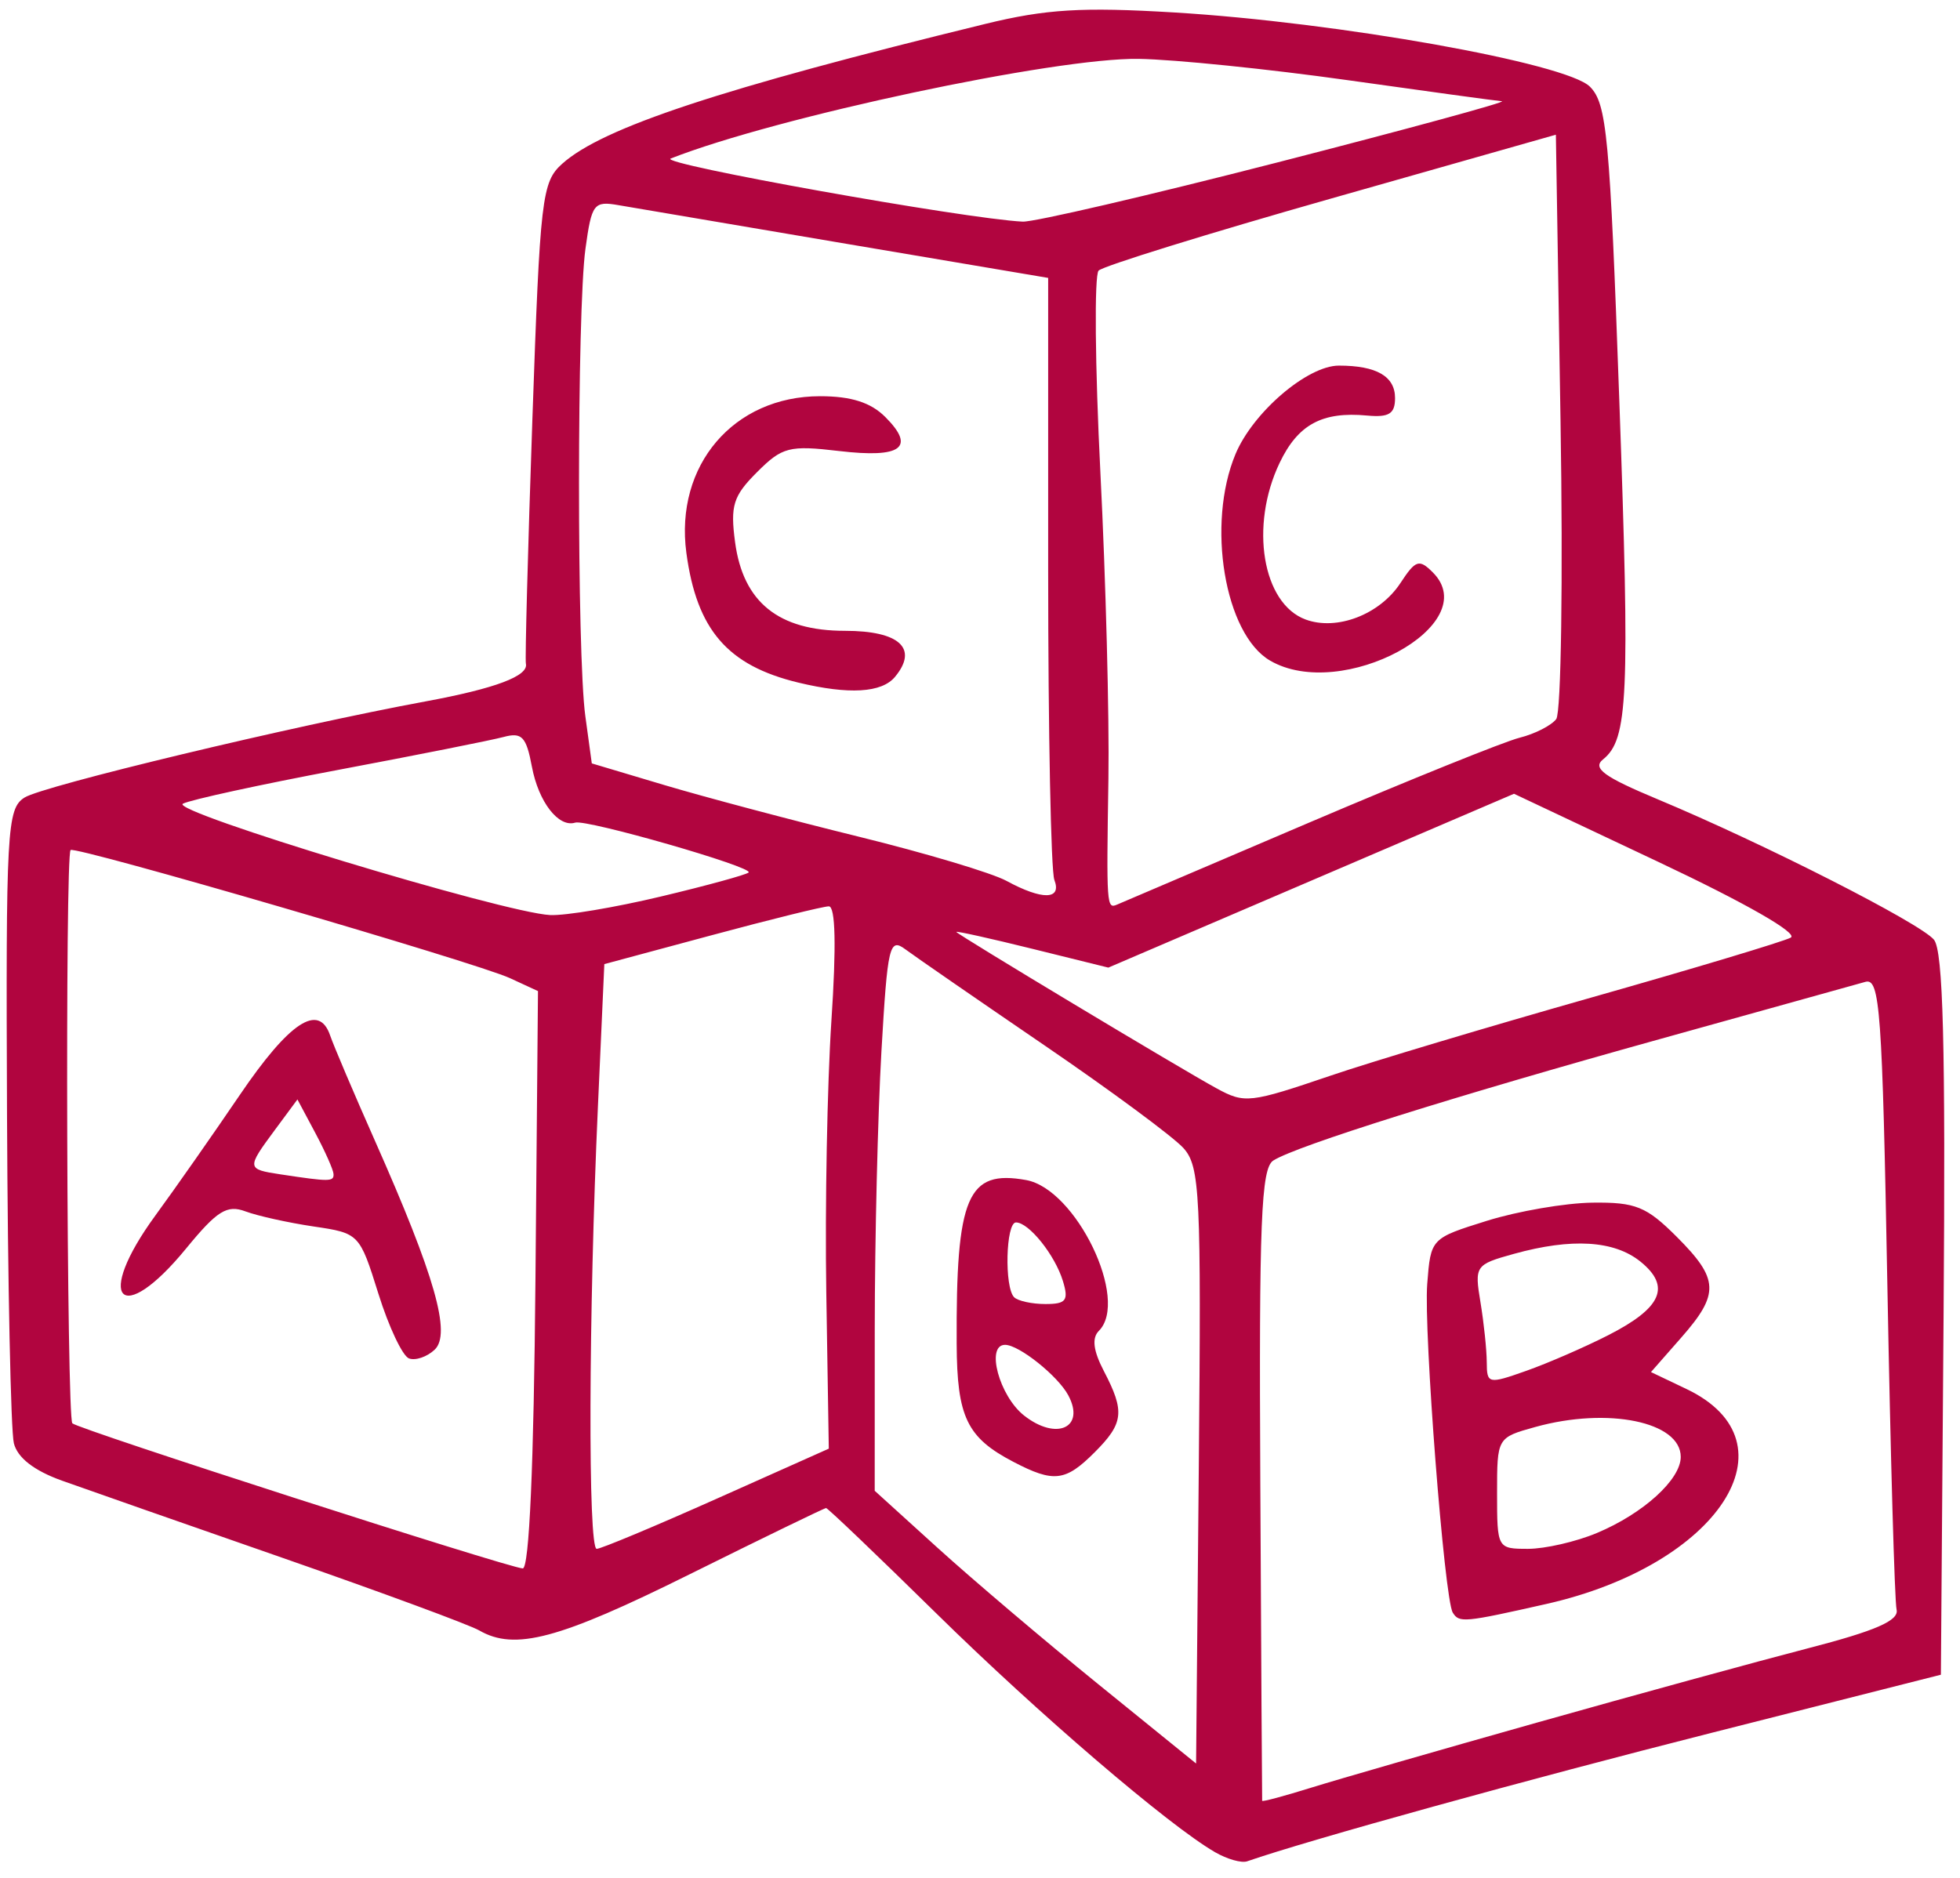 <svg width="96" height="92" viewBox="0 0 96 92" fill="none" xmlns="http://www.w3.org/2000/svg">
<path d="M59.512 90.742C57.237 89.426 50.862 83.962 45.85 79.033C42.968 76.2 40.544 73.882 40.461 73.882C40.378 73.882 37.369 75.344 33.772 77.13C27.368 80.311 25.217 80.885 23.472 79.877C22.994 79.601 18.668 78.005 13.859 76.329C9.048 74.654 4.177 72.948 3.032 72.538C1.669 72.05 0.857 71.418 0.679 70.708C0.529 70.112 0.379 62.883 0.344 54.643C0.285 40.618 0.339 39.626 1.198 39.075C2.091 38.502 14.337 35.565 20.855 34.361C24.268 33.729 25.898 33.116 25.758 32.514C25.711 32.316 25.855 26.939 26.075 20.564C26.454 9.646 26.539 8.918 27.539 8.021C29.512 6.251 35.29 4.341 48.262 1.171C51.231 0.446 52.996 0.339 57.507 0.61C65.536 1.093 76.716 3.089 77.872 4.245C78.701 5.074 78.849 6.64 79.311 19.566C79.835 34.175 79.743 36.218 78.518 37.203C77.98 37.636 78.554 38.057 81.202 39.162C86.378 41.324 94.049 45.223 94.723 46.036C95.176 46.582 95.295 51.175 95.196 64.406L95.064 82.047L83.821 84.897C74.752 87.195 64.105 90.141 61.083 91.189C60.808 91.284 60.102 91.083 59.512 90.742ZM75.325 84.38C80.135 83.023 86.095 81.39 88.568 80.749C91.882 79.891 93.02 79.393 92.894 78.857C92.799 78.457 92.596 71.323 92.443 63.003C92.194 49.465 92.079 47.9 91.365 48.103C90.926 48.227 86.407 49.486 81.322 50.9C71.267 53.696 63.495 56.138 62.366 56.856C61.768 57.237 61.664 59.836 61.73 72.718C61.771 81.191 61.815 88.17 61.82 88.225C61.826 88.281 62.9 87.993 64.206 87.586C65.511 87.179 70.515 85.736 75.325 84.38ZM71.155 79.003C70.744 78.34 69.726 65.215 69.905 62.903C70.078 60.672 70.081 60.668 72.826 59.81C74.338 59.337 76.665 58.937 77.999 58.92C80.109 58.894 80.642 59.11 82.122 60.589C84.201 62.669 84.233 63.383 82.342 65.537L80.864 67.22L82.603 68.05C88.099 70.67 84.189 76.672 75.744 78.58C71.696 79.494 71.47 79.514 71.155 79.003ZM78.208 75.107C80.481 74.157 82.322 72.488 82.322 71.376C82.322 69.655 78.76 68.922 75.2 69.91C73.328 70.43 73.326 70.433 73.326 73.155C73.326 75.857 73.338 75.88 74.842 75.88C75.675 75.88 77.19 75.533 78.208 75.107ZM78.772 65.413C81.397 64.074 81.855 63.029 80.351 61.81C79.065 60.77 76.983 60.643 74.142 61.431C72.259 61.954 72.217 62.015 72.513 63.802C72.68 64.811 72.818 66.132 72.821 66.739C72.826 67.801 72.896 67.817 74.749 67.162C75.807 66.789 77.617 66.002 78.772 65.413ZM57.967 56.249C57.482 55.706 54.412 53.435 51.144 51.204C47.875 48.972 44.818 46.861 44.349 46.512C43.563 45.926 43.472 46.313 43.172 51.509C42.994 54.607 42.847 60.718 42.845 65.089L42.843 73.036L45.925 75.833C47.619 77.371 51.161 80.377 53.795 82.514L58.584 86.397L58.717 71.817C58.838 58.477 58.776 57.152 57.967 56.249ZM49.637 71.619C47.357 70.43 46.874 69.425 46.857 65.831C46.822 58.601 47.378 57.293 50.26 57.813C52.708 58.255 55.33 63.693 53.822 65.201C53.47 65.554 53.547 66.174 54.069 67.175C55.104 69.159 55.038 69.728 53.61 71.156C52.183 72.583 51.612 72.65 49.637 71.619ZM52.324 68.358C51.813 67.405 49.911 65.886 49.228 65.886C48.269 65.886 48.944 68.394 50.16 69.35C51.747 70.599 53.173 69.945 52.324 68.358ZM52.062 62.763C51.674 61.487 50.394 59.889 49.762 59.889C49.264 59.889 49.187 63.069 49.672 63.554C49.856 63.737 50.546 63.887 51.206 63.887C52.218 63.887 52.352 63.712 52.062 62.763ZM26.226 62.716L26.35 48.555L24.977 47.921C23.327 47.16 3.681 41.43 3.457 41.645C3.183 41.91 3.267 69.453 3.543 69.73C3.834 70.021 24.798 76.778 25.602 76.84C25.922 76.864 26.146 71.774 26.226 62.716ZM20.031 66.551C19.716 66.433 19.041 65.005 18.533 63.379C17.612 60.438 17.593 60.417 15.358 60.087C14.121 59.903 12.62 59.571 12.023 59.348C11.117 59.011 10.634 59.313 9.116 61.166C5.905 65.085 4.598 63.668 7.617 59.54C8.582 58.221 10.438 55.569 11.742 53.649C14.177 50.064 15.62 49.114 16.171 50.732C16.343 51.234 17.33 53.555 18.366 55.892C21.305 62.518 22.113 65.351 21.287 66.126C20.912 66.478 20.347 66.669 20.031 66.551ZM16.336 57.516C16.325 57.309 15.922 56.403 15.442 55.502L14.568 53.864L13.463 55.358C12.071 57.24 12.077 57.281 13.734 57.533C16.152 57.899 16.357 57.898 16.336 57.516ZM35.099 73.426L40.594 70.972L40.471 63.307C40.403 59.091 40.518 53.112 40.721 50.02C40.966 46.349 40.922 44.399 40.595 44.403C40.321 44.405 37.734 45.043 34.848 45.821L29.6 47.233L29.287 54.186C28.826 64.385 28.795 75.881 29.226 75.881C29.434 75.881 32.076 74.776 35.099 73.426ZM65.213 52.684C67.168 52.018 72.886 50.306 77.919 48.878C82.951 47.451 87.357 46.126 87.71 45.936C88.093 45.728 85.502 44.245 81.253 42.239L74.155 38.888L54.286 47.405L50.564 46.484C48.516 45.977 46.841 45.605 46.841 45.657C46.841 45.755 57.843 52.37 59.584 53.318C60.971 54.074 61.204 54.047 65.213 52.684ZM32.377 43.92C34.628 43.384 36.558 42.854 36.668 42.744C36.928 42.484 28.734 40.129 28.173 40.302C27.356 40.556 26.377 39.289 26.052 37.56C25.776 36.088 25.562 35.863 24.665 36.106C24.081 36.263 20.455 36.985 16.607 37.71C12.76 38.435 9.318 39.184 8.958 39.375C8.265 39.743 24.662 44.716 26.945 44.83C27.683 44.867 30.128 44.458 32.377 43.92ZM64.092 40.313C69.034 38.205 73.686 36.327 74.431 36.142C75.175 35.956 75.982 35.545 76.224 35.229C76.465 34.912 76.56 28.341 76.434 20.626L76.206 6.599L65.204 9.725C59.152 11.444 54.025 13.034 53.809 13.258C53.594 13.481 53.634 17.937 53.897 23.159C54.161 28.381 54.338 35.128 54.29 38.151C54.191 44.42 54.2 44.54 54.722 44.314C54.934 44.223 59.151 42.423 64.092 40.313ZM62.208 32.364C59.982 31.069 59.081 25.679 60.515 22.245C61.372 20.195 64.039 17.912 65.578 17.912C67.421 17.912 68.329 18.437 68.329 19.502C68.329 20.274 68.032 20.458 66.955 20.358C64.757 20.153 63.571 20.796 62.673 22.682C61.201 25.766 61.833 29.569 63.946 30.35C65.479 30.917 67.582 30.108 68.595 28.561C69.336 27.431 69.51 27.374 70.179 28.043C72.739 30.603 65.718 34.409 62.208 32.364ZM51.642 43.108C51.475 42.673 51.339 35.859 51.339 27.966V13.615L41.469 11.947C36.041 11.03 31.014 10.177 30.299 10.052C29.083 9.839 28.978 9.978 28.675 12.189C28.258 15.23 28.253 32.053 28.669 35.082L28.986 37.4L32.542 38.462C34.497 39.045 38.775 40.182 42.048 40.987C45.322 41.792 48.583 42.767 49.294 43.154C51.051 44.109 52.018 44.09 51.642 43.108ZM39.095 33.44C35.633 32.604 34.123 30.852 33.618 27.085C33.043 22.797 35.934 19.411 40.168 19.411C41.69 19.411 42.649 19.717 43.361 20.429C44.862 21.93 44.153 22.455 41.105 22.097C38.653 21.808 38.314 21.896 37.077 23.134C35.91 24.3 35.763 24.77 36.005 26.57C36.399 29.506 38.136 30.905 41.388 30.905C44.058 30.905 44.994 31.767 43.837 33.16C43.186 33.945 41.58 34.039 39.095 33.44ZM62.582 7.954C68.904 6.33 73.845 4.983 73.563 4.96C73.281 4.938 69.88 4.473 66.006 3.927C62.131 3.382 57.528 2.912 55.775 2.884C51.7 2.819 38.006 5.736 32.848 7.768C32.206 8.021 47.25 10.717 50.089 10.858C50.639 10.885 56.261 9.578 62.582 7.954Z" fill="#B1053F"/>
</svg>
